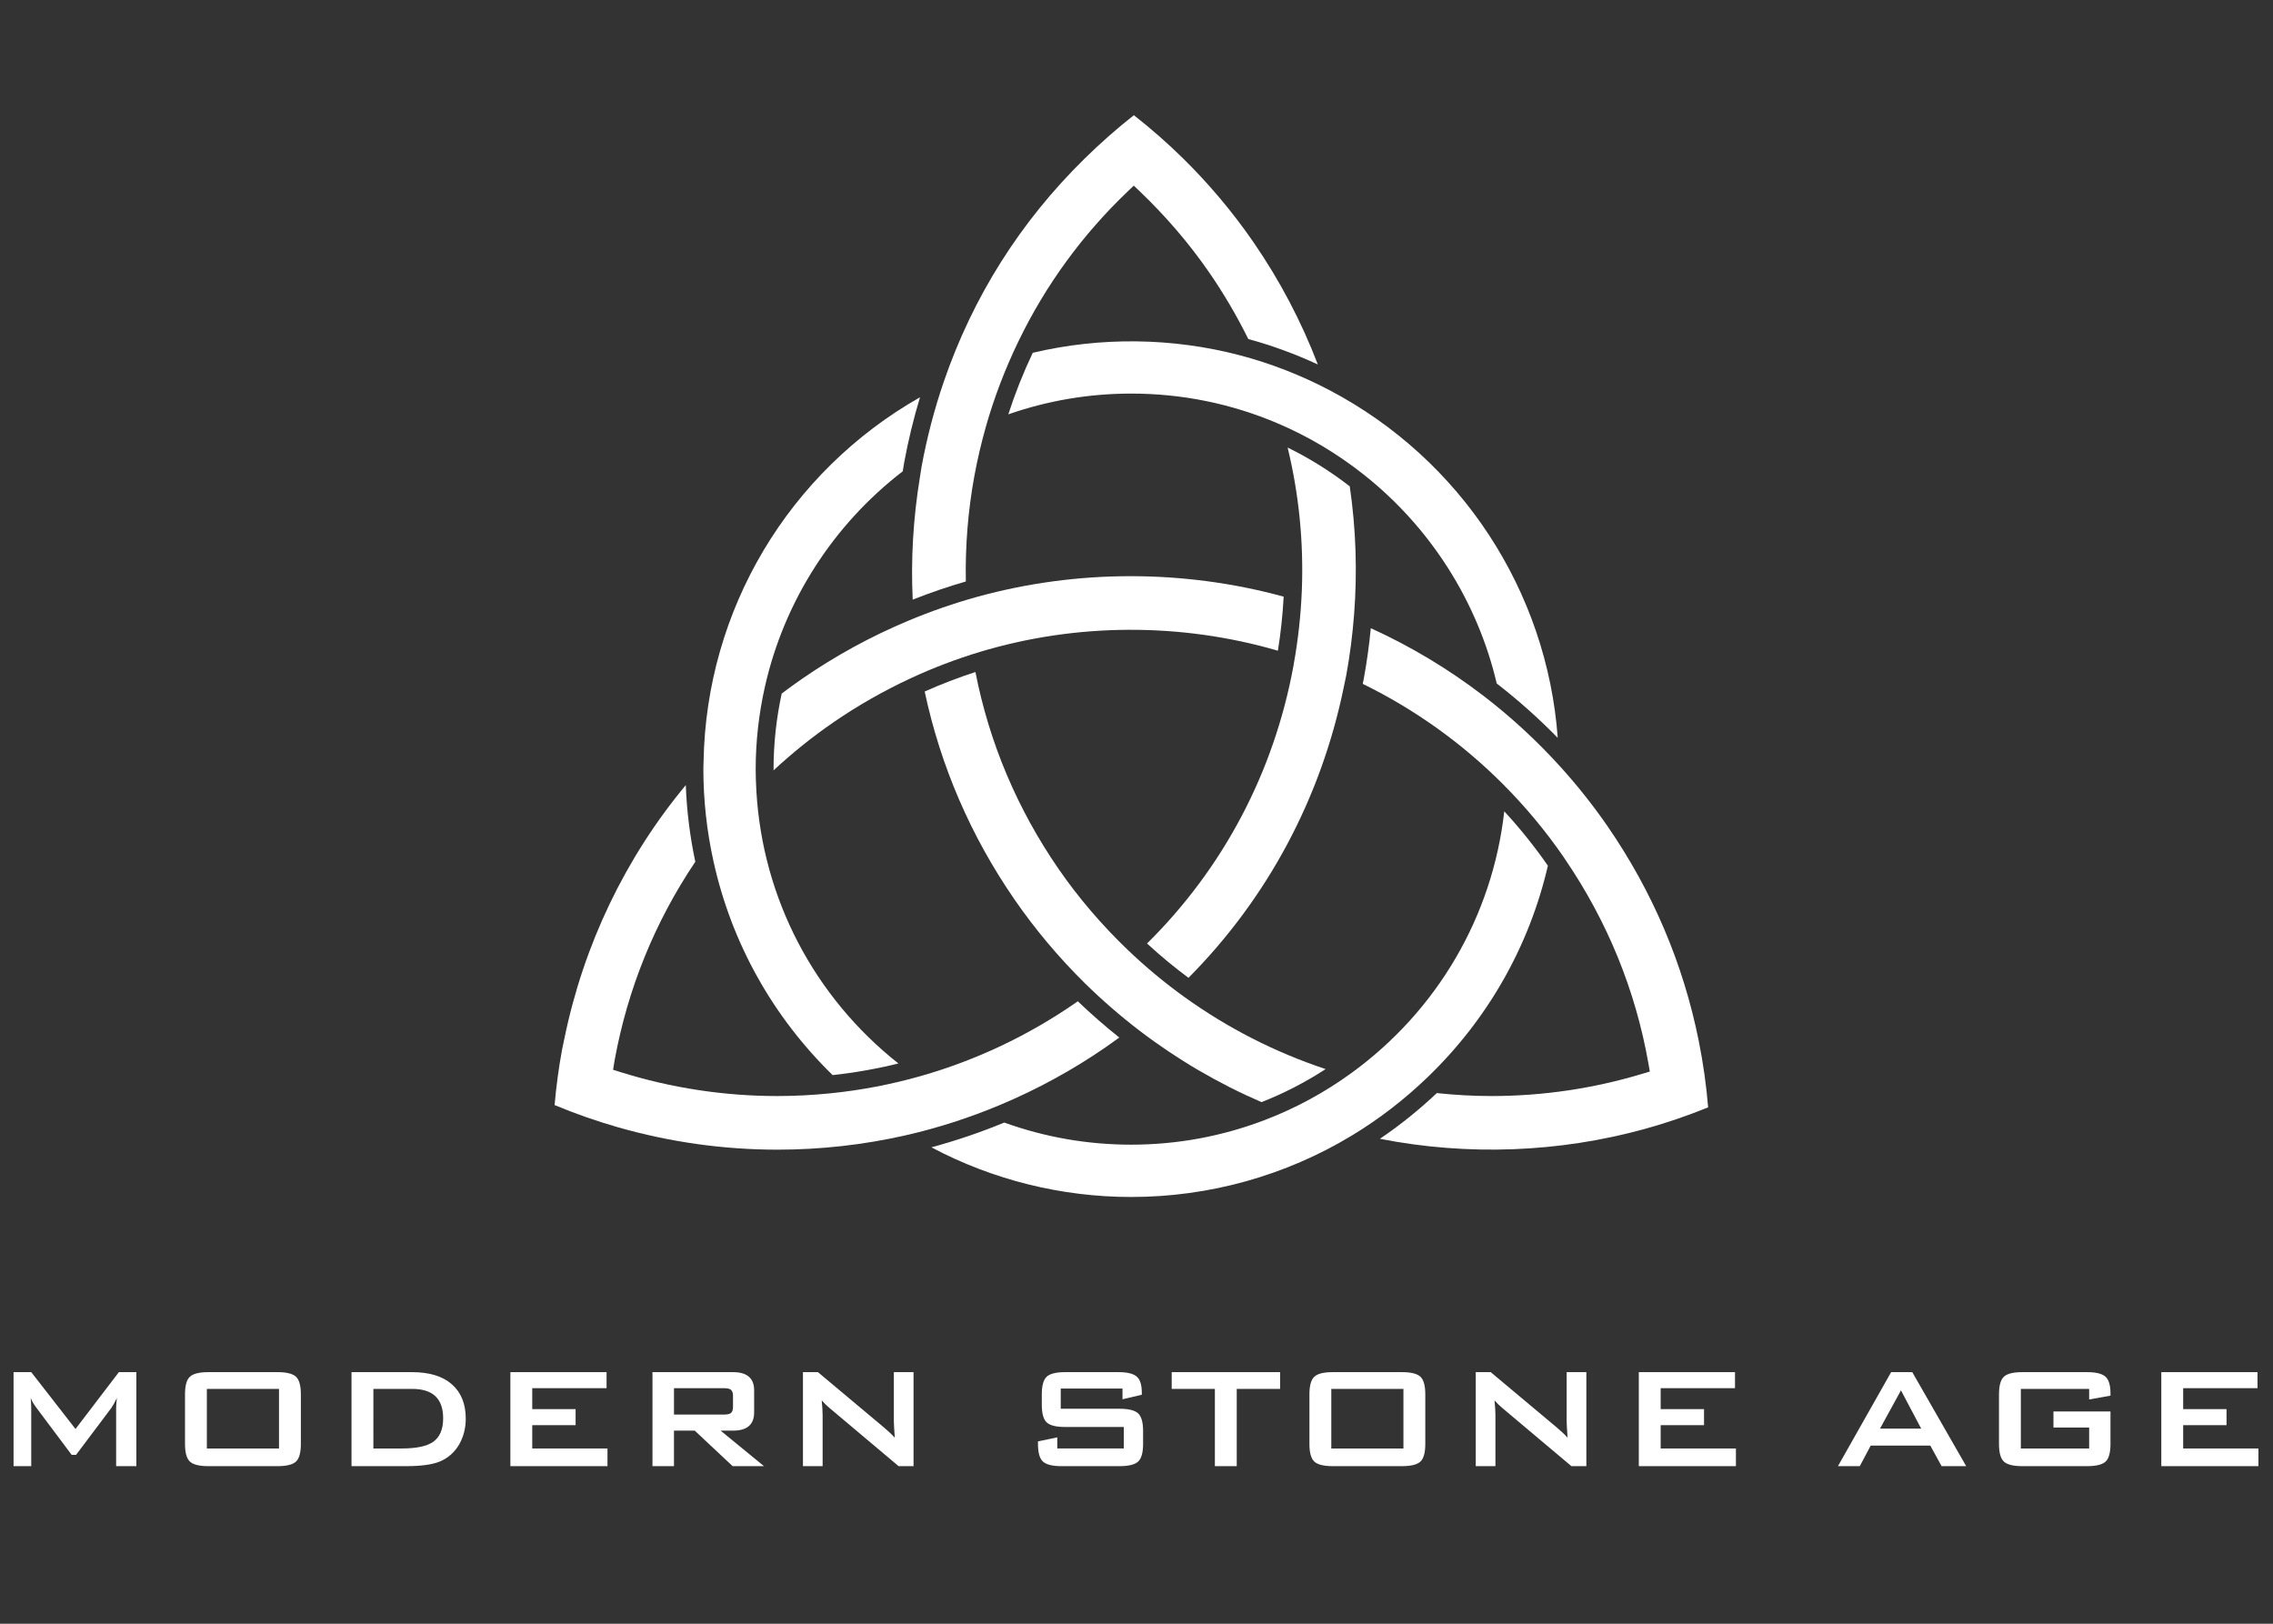 <?xml version="1.0" encoding="UTF-8"?> <!-- Generator: Adobe Illustrator 16.0.4, SVG Export Plug-In . SVG Version: 6.00 Build 0) --> <svg xmlns="http://www.w3.org/2000/svg" xmlns:xlink="http://www.w3.org/1999/xlink" id="Layer_1" x="0px" y="0px" width="396.85px" height="283.465px" viewBox="0 0 396.85 283.465" xml:space="preserve"><rect x="0" y="0" width="396.85" height="283.465" fill="#333333" stroke="none"/> <g> <path fill="#FFFFFF" d="M2.369,255.954v-16.412h3.085l7.729,9.924l7.57-9.924h3.054v16.412h-3.531v-10.146 c0-0.402,0.042-0.986,0.127-1.75c-0.403,0.826-0.721,1.4-0.954,1.719l-6.171,8.207h-0.763l-6.171-8.24 c-0.445-0.594-0.774-1.156-0.985-1.686c0.063,0.658,0.095,1.242,0.095,1.75v10.146H2.369z"></path> <path fill="#FFFFFF" d="M32.3,243.423c0-1.527,0.286-2.555,0.859-3.086c0.572-0.529,1.642-0.795,3.212-0.795h12.087 c1.569,0,2.64,0.266,3.212,0.795c0.573,0.531,0.859,1.559,0.859,3.086v8.65c0,1.527-0.286,2.557-0.859,3.086 c-0.572,0.529-1.643,0.795-3.212,0.795H36.372c-1.57,0-2.64-0.266-3.212-0.795c-0.573-0.529-0.859-1.559-0.859-3.086V243.423z M36.117,252.868h12.596v-10.4H36.117V252.868z"></path> <path fill="#FFFFFF" d="M61.373,255.954v-16.412h10.561c3.032,0,5.354,0.711,6.966,2.131c1.611,1.42,2.417,3.414,2.417,5.98 c0,1.631-0.371,3.115-1.114,4.451c-0.806,1.398-1.929,2.406-3.371,3.023c-1.315,0.551-3.276,0.826-5.885,0.826H61.373z M65.189,252.868h4.931c2.523,0,4.336-0.371,5.439-1.111c1.208-0.807,1.813-2.195,1.813-4.168c0-3.414-1.802-5.121-5.407-5.121 h-6.775V252.868z"></path> <path fill="#FFFFFF" d="M89.108,255.954v-16.412h16.794v2.799H92.925v3.658h7.57v2.799h-7.57v4.07h13.137v3.086H89.108z"></path> <path fill="#FFFFFF" d="M113.918,255.954v-16.412h14.06c2.459,0,3.689,1.061,3.689,3.18v3.848c0,2.123-1.23,3.184-3.689,3.184 h-2.164l7.57,6.201h-5.47l-6.617-6.201h-3.626v6.201H113.918z M126.26,242.341h-8.588v4.611h8.588c0.593,0,1.007-0.064,1.24-0.191 c0.318-0.191,0.478-0.566,0.478-1.121v-1.986c0-0.555-0.16-0.928-0.478-1.121C127.267,242.405,126.854,242.341,126.26,242.341z"></path> <path fill="#FFFFFF" d="M140.191,255.954v-16.412h2.609l11.546,9.668c0.827,0.701,1.452,1.295,1.876,1.781 c-0.106-1.525-0.16-2.469-0.16-2.83v-8.619h3.436v16.412h-2.608l-12.056-10.146c-0.508-0.424-0.965-0.869-1.368-1.336 c0.106,1.059,0.159,1.93,0.159,2.607v8.875H140.191z"></path> <path fill="#FFFFFF" d="M195.982,242.405h-10.783v3.529h10.265c1.573,0,2.651,0.264,3.236,0.795 c0.583,0.531,0.876,1.559,0.876,3.086v2.258c0,1.527-0.292,2.557-0.875,3.086c-0.583,0.529-1.659,0.795-3.229,0.795h-10.146 c-1.57,0-2.646-0.266-3.229-0.795s-0.875-1.559-0.875-3.086v-0.445l3.372-0.701v1.941h11.609v-3.752h-10.242 c-1.569,0-2.641-0.266-3.212-0.797c-0.573-0.529-0.859-1.557-0.859-3.084v-1.812c0-1.527,0.286-2.555,0.859-3.086 c0.572-0.529,1.643-0.795,3.212-0.795h9.319c1.506,0,2.561,0.254,3.165,0.762c0.605,0.51,0.907,1.453,0.907,2.832v0.35 l-3.372,0.795V242.405z"></path> <path fill="#FFFFFF" d="M215.926,242.468v13.486h-3.816v-13.486h-7.539v-2.926h18.926v2.926H215.926z"></path> <path fill="#FFFFFF" d="M228.617,243.423c0-1.527,0.286-2.555,0.858-3.086c0.572-0.529,1.644-0.795,3.212-0.795h12.087 c1.569,0,2.641,0.266,3.214,0.795c0.571,0.531,0.858,1.559,0.858,3.086v8.65c0,1.527-0.287,2.557-0.858,3.086 c-0.573,0.529-1.645,0.795-3.214,0.795h-12.087c-1.568,0-2.64-0.266-3.212-0.795s-0.858-1.559-0.858-3.086V243.423z M232.434,252.868h12.596v-10.4h-12.596V252.868z"></path> <path fill="#FFFFFF" d="M257.657,255.954v-16.412h2.608l11.547,9.668c0.826,0.701,1.451,1.295,1.877,1.781 c-0.108-1.525-0.16-2.469-0.16-2.83v-8.619h3.437v16.412h-2.609l-12.055-10.146c-0.509-0.424-0.966-0.869-1.368-1.336 c0.105,1.059,0.159,1.93,0.159,2.607v8.875H257.657z"></path> <path fill="#FFFFFF" d="M286.125,255.954v-16.412h16.794v2.799h-12.978v3.658h7.57v2.799h-7.57v4.07h13.138v3.086H286.125z"></path> <path fill="#FFFFFF" d="M320.892,255.954l9.287-16.412h3.689l9.415,16.412h-4.294l-1.972-3.594h-10.402l-1.908,3.594H320.892z M328.238,249.401h7.188l-3.53-6.68L328.238,249.401z"></path> <path fill="#FFFFFF" d="M364.753,242.468h-11.928v10.4h11.928v-3.658h-6.233v-2.799h9.956v5.662c0,1.527-0.286,2.557-0.858,3.086 c-0.573,0.529-1.645,0.795-3.213,0.795H353.08c-1.569,0-2.641-0.266-3.212-0.795c-0.573-0.529-0.858-1.559-0.858-3.086v-8.65 c0-1.527,0.285-2.555,0.858-3.086c0.571-0.529,1.643-0.795,3.212-0.795h11.324c1.526,0,2.587,0.26,3.181,0.779 c0.593,0.52,0.891,1.5,0.891,2.939v0.385l-3.723,0.668V242.468z"></path> <path fill="#FFFFFF" d="M377.35,255.954v-16.412h16.795v2.799h-12.978v3.658h7.57v2.799h-7.57v4.07h13.137v3.086H377.35z"></path> </g> <g> <g> <path fill="#FFFFFF" d="M96.827,192.917c3.605,1.501,7.308,2.8,11.023,3.863c9.08,2.603,18.465,3.923,27.894,3.923 c7.514,0,15.032-0.84,22.342-2.5c5.622-1.277,11.209-3.077,16.609-5.347c6.451-2.711,12.618-6.085,18.33-10.024 c0.797-0.549,1.598-1.118,2.396-1.705c-2.515-2.001-4.942-4.123-7.245-6.33c-0.153,0.111-0.307,0.222-0.463,0.328 c-8.265,5.7-17.324,9.979-26.928,12.717c-5.153,1.469-10.476,2.486-15.819,3.025c-3.136,0.315-6.239,0.476-9.223,0.476 c-9.311,0-18.534-1.406-27.412-4.181l-1.293-0.404l0.234-1.434c0.013-0.095,0.027-0.188,0.045-0.283 c2.295-12.491,7.032-24.133,14.078-34.599c-0.94-4.421-1.497-8.907-1.661-13.38c-10.552,12.683-17.853,27.903-21.201,44.271 c-0.056,0.271-0.115,0.547-0.175,0.821c-0.087,0.403-0.176,0.807-0.25,1.215C97.544,186.451,97.113,189.657,96.827,192.917z"></path> </g> <g> <path fill="#FFFFFF" d="M162.615,200.293c10.718,5.682,22.697,8.67,34.884,8.67c13.624,0,26.966-3.721,38.583-10.762 c4.684-2.835,9.106-6.243,13.145-10.129c10.503-10.1,17.763-22.86,21.025-36.942c-2.303-3.316-4.854-6.497-7.617-9.495 c-2.05,18.279-11.667,34.798-26.747,45.731c-4.671,3.388-9.756,6.139-15.112,8.181c-7.458,2.843-15.289,4.284-23.277,4.284 c-7.601,0-15.053-1.298-22.162-3.861C171.18,197.688,166.917,199.135,162.615,200.293z"></path> </g> <g> <path fill="#FFFFFF" d="M161.443,120.724c2.774,13.022,8.043,25.224,15.673,36.288c3.604,5.227,7.742,10.151,12.296,14.636 c2.974,2.927,6.179,5.708,9.526,8.266c6.562,5.015,13.729,9.215,21.312,12.49c3.908-1.534,7.66-3.469,11.195-5.769 c-8.833-2.931-17.129-7.167-24.703-12.618c-3.448-2.484-6.751-5.229-9.814-8.159c-4.577-4.383-8.65-9.146-12.107-14.16 c-7.221-10.471-12.101-22.03-14.518-34.38C167.309,118.287,164.339,119.428,161.443,120.724z"></path> </g> <g> <path fill="#FFFFFF" d="M136.48,121.075c-0.944,4.366-1.422,8.802-1.422,13.195c0,0.071,0,0.142,0,0.213 c3.277-3.042,6.759-5.838,10.383-8.337c4.249-2.93,8.813-5.536,13.566-7.741c3.914-1.817,7.972-3.363,12.059-4.595 c16.884-5.089,35.135-5.143,52.047-0.214c0.502-3.128,0.838-6.291,1.005-9.437c-17.463-4.778-36.117-4.763-53.486,0.026 c-4.052,1.117-8.125,2.531-12.105,4.201c-6.476,2.716-12.666,6.098-18.398,10.053C138.914,119.277,137.688,120.162,136.48,121.075 z"></path> </g> <g> <path fill="#FFFFFF" d="M160.626,69.35c-22.939,13.051-37.318,37.077-37.788,63.583c-0.003,0.2-0.01,0.402-0.017,0.604 c-0.008,0.244-0.018,0.488-0.018,0.734c0,5.389,0.599,10.825,1.78,16.157c3.141,14.181,10.323,27.05,20.787,37.259 c3.864-0.421,7.711-1.101,11.484-2.029c-14.715-11.638-23.701-28.784-24.794-47.528c-0.083-1.42-0.123-2.682-0.123-3.859 c0-4.809,0.545-9.665,1.621-14.434c3.361-14.895,11.894-28.209,24.055-37.56l0.02-0.132c0.067-0.438,0.133-0.878,0.213-1.315 C158.556,76.968,159.488,73.121,160.626,69.35z"></path> </g> <g> <path fill="#FFFFFF" d="M240.92,198.806c15.368,3.016,31.278,2.405,46.24-1.721c3.704-1.021,7.423-2.289,11.068-3.771 c-0.312-3.823-0.858-7.704-1.63-11.556c-2.697-13.475-8.056-26.091-15.921-37.499c-2.449-3.55-5.181-7.004-8.119-10.264 c-4.12-4.574-8.69-8.794-13.586-12.546c-6.07-4.653-12.668-8.61-19.635-11.781c-0.292,2.999-0.702,5.95-1.227,8.8 c-0.056,0.306-0.119,0.61-0.183,0.914c9.162,4.5,17.416,10.412,24.552,17.583c3.88,3.897,7.408,8.14,10.49,12.61 c0.051,0.071,0.104,0.154,0.156,0.237l0.082,0.125c7.433,10.888,12.346,22.919,14.604,35.761l0.239,1.363l-1.325,0.4 c-8.547,2.575-17.41,3.881-26.344,3.881c-3.059,0-6.26-0.174-9.523-0.518C247.744,193.769,244.413,196.442,240.92,198.806z"></path> </g> <g> <path fill="#FFFFFF" d="M200.266,164.711c2.297,2.118,4.722,4.126,7.233,5.993c13.792-13.885,23.159-31.41,27.118-50.764 c0.056-0.269,0.113-0.536,0.171-0.802c0.09-0.41,0.179-0.82,0.255-1.235c0.632-3.433,1.094-7.022,1.375-10.665 c0.575-7.46,0.32-14.972-0.76-22.335c-3.398-2.636-7.034-4.905-10.845-6.771c1.975,8.151,2.808,16.519,2.48,24.921 c-0.169,4.273-0.641,8.589-1.403,12.824l-0.052,0.331C222.423,134.805,213.593,151.539,200.266,164.711z"></path> </g> <g> <path fill="#FFFFFF" d="M261.317,119.317c3.758,2.912,7.328,6.094,10.653,9.494c-1.873-25.609-16.852-48.598-39.829-60.684 c-5.01-2.634-10.285-4.688-15.682-6.105c-11.738-3.082-24.242-3.249-36.146-0.434c-1.664,3.509-3.094,7.109-4.271,10.745 c6.906-2.406,14.109-3.623,21.457-3.623c8.866,0,17.474,1.75,25.585,5.201c5.331,2.27,10.375,5.272,14.992,8.922 C249.718,92.037,257.956,104.975,261.317,119.317z"></path> </g> <g> <path fill="#FFFFFF" d="M197.968,20.113c-2.902,2.273-5.78,4.808-8.571,7.544c-11.246,11.028-19.531,24.148-24.625,38.998 c-1.643,4.794-2.94,9.752-3.856,14.736c-0.074,0.404-0.134,0.811-0.196,1.217c-0.039,0.259-0.078,0.518-0.12,0.776 c-1.162,7.107-1.58,14.26-1.247,21.296c3.064-1.211,6.172-2.273,9.275-3.17c-0.116-6.207,0.386-12.4,1.493-18.43 c0.525-2.854,1.201-5.748,2.011-8.603c1.434-5.056,3.349-10.073,5.691-14.913c4.749-9.81,11.159-18.601,19.051-26.13l1.078-1.029 l1.078,1.03c4.575,4.376,8.649,9.14,12.109,14.159c2.521,3.654,4.808,7.552,6.806,11.593c4.14,1.129,8.206,2.618,12.14,4.441 c-2.887-7.538-6.658-14.705-11.24-21.348c-3.606-5.23-7.744-10.154-12.296-14.635C203.851,24.993,200.968,22.462,197.968,20.113z"></path> </g> </g> </svg> 
